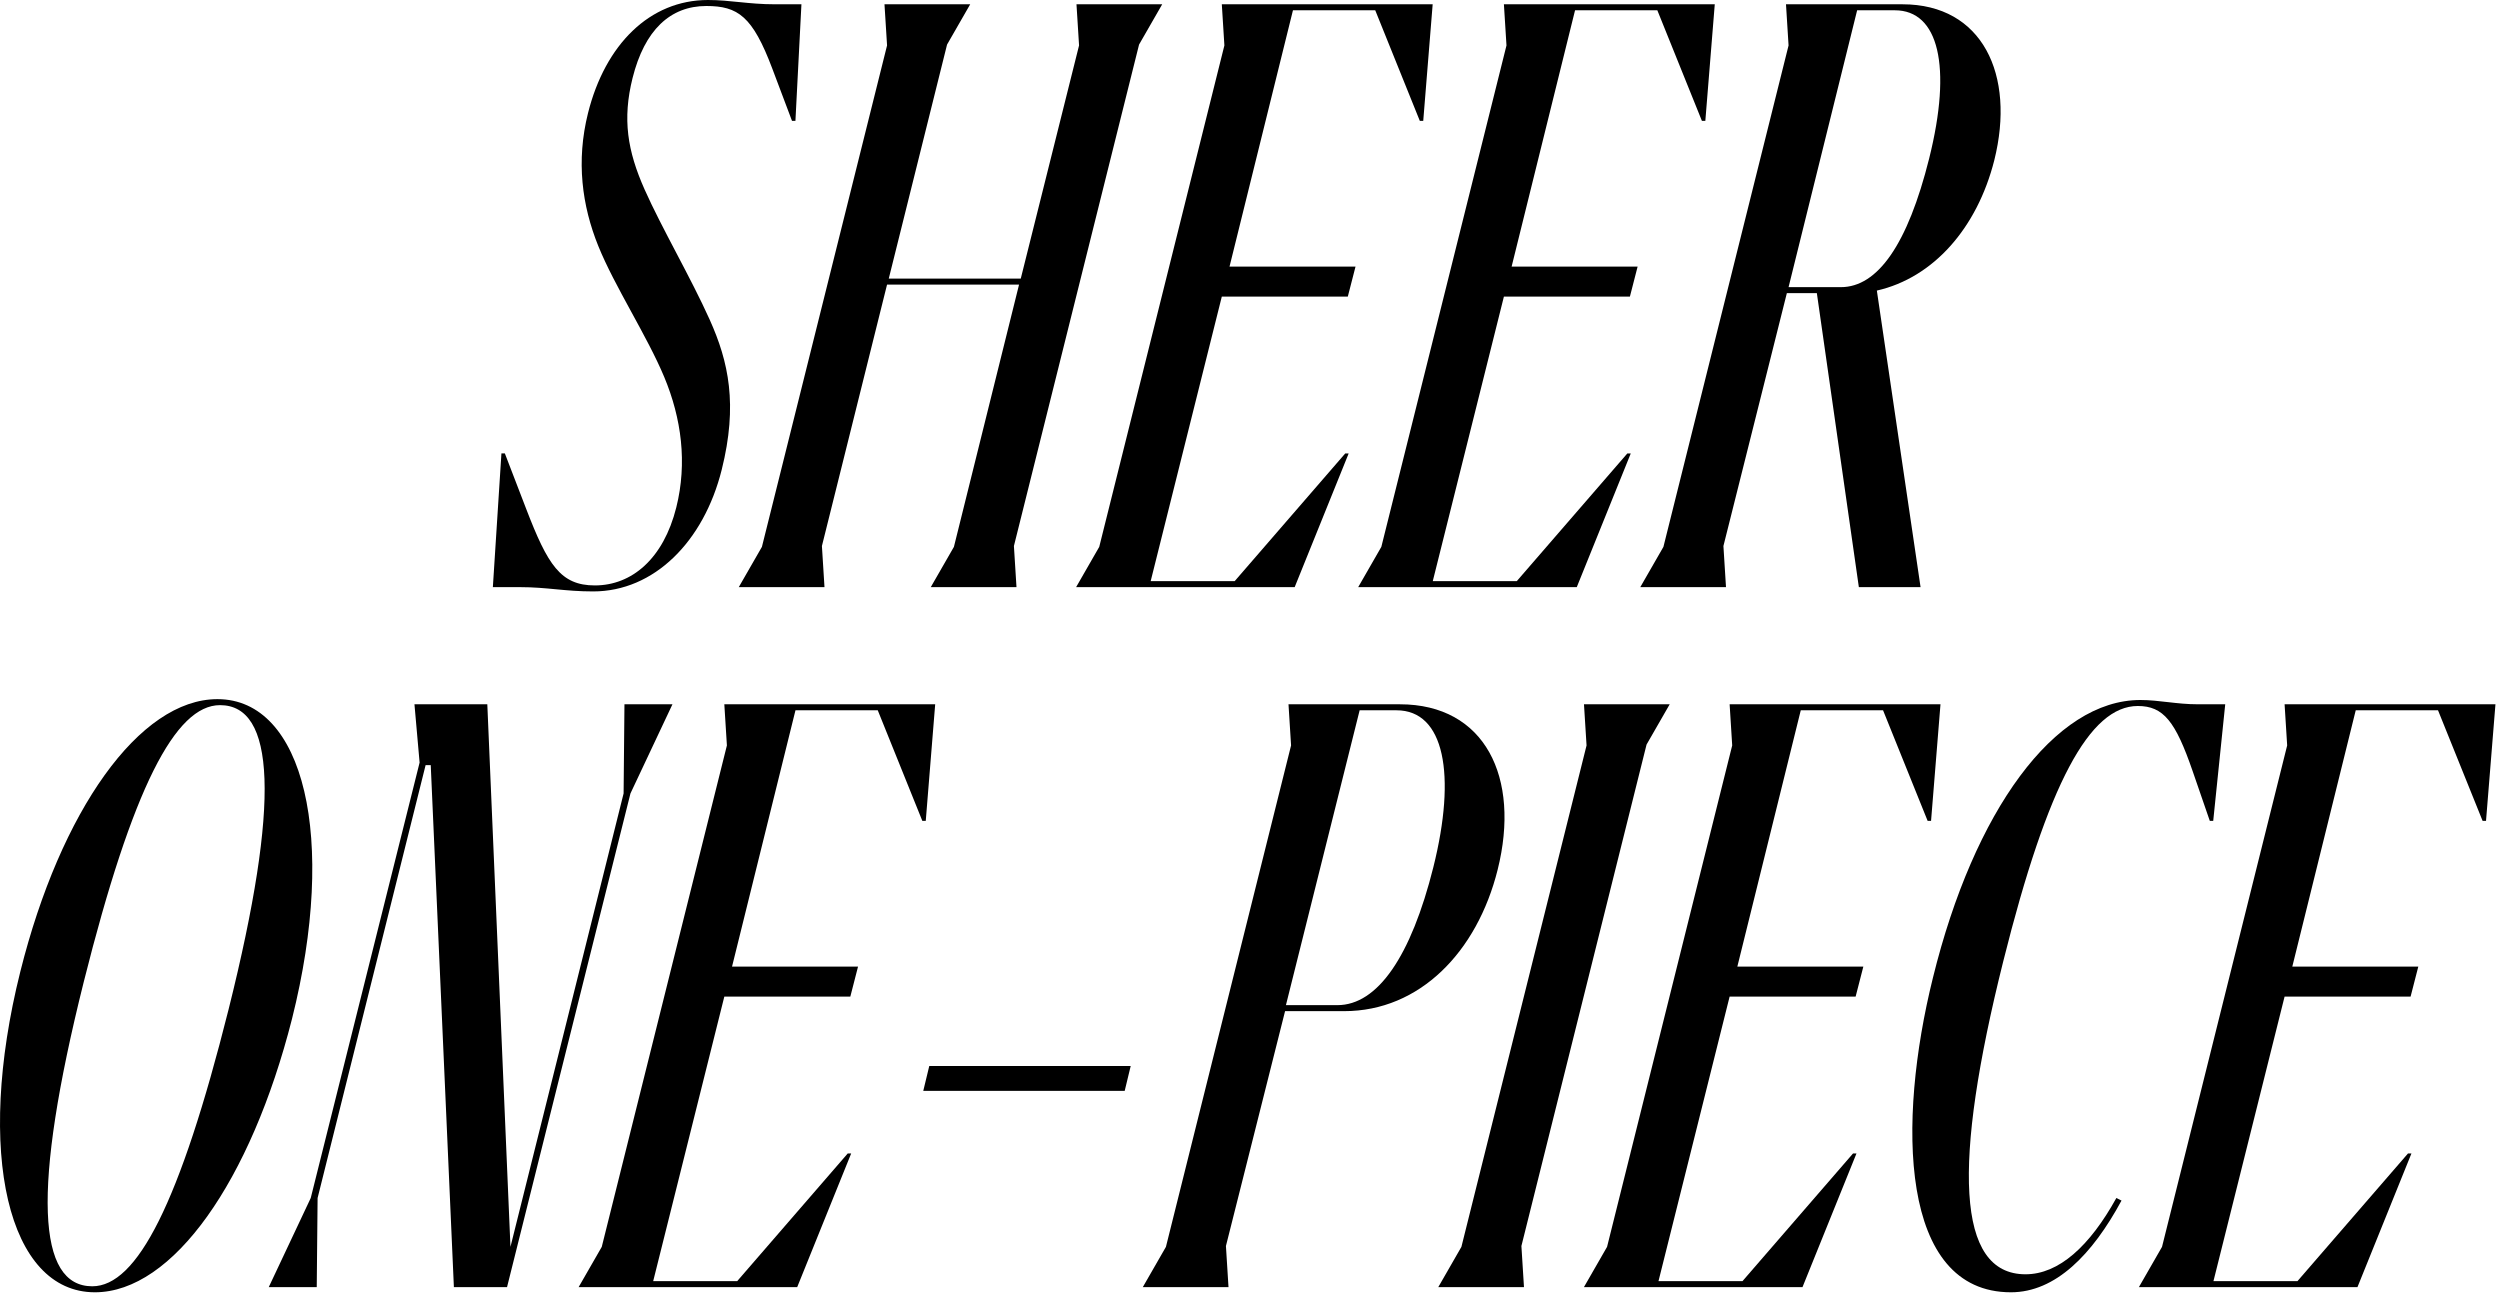 <svg width="350" height="181" viewBox="0 0 350 181" fill="none" xmlns="http://www.w3.org/2000/svg">
<path d="M319.843 98.601H349.363L348.043 114.921H347.563L341.323 99.441H329.803L320.923 135.321H338.563L337.483 139.521H319.843L309.883 179.361H321.643L337.123 161.481H337.603L330.043 180.201H299.443L302.683 174.561L320.203 104.361L319.843 98.601Z" fill="black"/>
<path d="M281.531 180.92C265.931 180.92 265.571 157.16 270.611 136.88C276.371 113.48 287.651 98 299.651 98C302.291 98 304.691 98.6 307.691 98.6H311.531L309.851 114.92H309.371L306.971 107.96C304.571 101 302.891 98.84 299.291 98.84C292.571 98.84 286.691 109.64 280.451 134.6C273.371 162.92 273.851 178.4 283.571 178.4C288.251 178.4 292.571 174.44 296.291 167.72L297.011 168.08C292.931 175.64 287.771 180.92 281.531 180.92Z" fill="black"/>
<path d="M242.148 98.601H271.668L270.348 114.921H269.868L263.628 99.441H252.108L243.228 135.321H260.868L259.788 139.521H242.148L232.188 179.361H243.948L259.428 161.481H259.908L252.348 180.201H221.748L224.988 174.561L242.508 104.361L242.148 98.601Z" fill="black"/>
<path d="M230.517 104.241L212.997 174.441L213.357 180.201H201.357L204.597 174.561L222.117 104.361L221.757 98.601H233.757L230.517 104.241Z" fill="black"/>
<path d="M195.99 98.601C207.87 98.601 212.91 108.801 209.67 121.761C206.79 133.281 198.75 141.561 188.19 141.561H179.91L171.63 174.441L171.99 180.201H159.99L163.23 174.561L180.75 104.361L180.39 98.601H195.99ZM200.67 121.401C203.91 108.441 202.23 99.441 195.51 99.441H190.35L180.03 140.721H187.23C192.87 140.721 197.55 133.881 200.67 121.401Z" fill="black"/>
<path d="M130.098 149.24H158.298L157.458 152.72H129.258L130.098 149.24Z" fill="black"/>
<path d="M101.406 98.601H130.926L129.606 114.921H129.126L122.886 99.441H111.366L102.486 135.321H120.126L119.046 139.521H101.406L91.446 179.361H103.206L118.686 161.481H119.166L111.606 180.201H81.006L84.246 174.561L101.766 104.361L101.406 98.601Z" fill="black"/>
<path d="M87.424 98.601H94.144L88.264 111.081L70.984 180.201H63.544L60.304 107.121H59.584L44.464 167.721L44.344 180.201H37.624L43.504 167.721L58.744 106.761L58.024 98.601H68.224L71.464 174.561L87.304 111.081L87.424 98.601Z" fill="black"/>
<path d="M13.281 180.92C1.161 180.92 -3.519 161.48 2.841 136.04C8.481 113.48 19.521 97.88 30.441 97.88C42.561 97.88 47.241 117.32 40.881 142.64C35.121 165.32 24.201 180.92 13.281 180.92ZM12.921 180.08C19.161 180.08 25.161 168.56 32.001 141.32C39.321 112.04 38.481 98.72 30.801 98.72C24.561 98.72 18.561 110.24 11.721 137.48C4.401 166.76 5.241 180.08 12.921 180.08Z" fill="black"/>
<path d="M266.359 0.601C277.519 0.601 282.199 10.441 279.199 22.441C276.799 31.921 270.679 38.881 262.759 40.681L268.879 82.201H260.239L254.359 41.041H250.159L241.279 76.441L241.639 82.201H229.639L232.879 76.561L250.399 6.361L250.039 0.601H266.359ZM270.079 22.201C273.319 9.241 271.399 1.441 265.279 1.441H259.999L250.399 40.201H257.719C262.879 40.201 267.079 34.201 270.079 22.201Z" fill="black"/>
<path d="M210.547 0.601H240.067L238.747 16.921H238.267L232.027 1.441H220.507L211.627 37.321H229.267L228.187 41.521H210.547L200.587 81.361H212.347L227.827 63.481H228.307L220.747 82.201H190.147L193.387 76.561L210.907 6.361L210.547 0.601Z" fill="black"/>
<path d="M171.054 0.601H200.574L199.254 16.921H198.774L192.534 1.441H181.014L172.134 37.321H189.774L188.694 41.521H171.054L161.094 81.361H172.854L188.334 63.481H188.814L181.254 82.201H150.654L153.894 76.561L171.414 6.361L171.054 0.601Z" fill="black"/>
<path d="M159.468 6.241L141.948 76.441L142.308 82.201H130.308L133.548 76.561L142.668 39.841H124.188L115.068 76.441L115.428 82.201H103.428L106.668 76.561L124.188 6.361L123.828 0.601H135.828L132.588 6.241L124.428 39.001H142.908L151.068 6.361L150.708 0.601H162.708L159.468 6.241Z" fill="black"/>
<path d="M69 82.2L70.2 63.48H70.68L73.68 71.28C76.68 79.08 78.48 81.96 83.28 81.96C88.44 81.96 92.88 78.24 94.68 71.04C96.24 64.8 95.4 58.56 93 52.8C90.6 47.04 86.04 40.08 83.76 34.44C81.48 28.8 80.64 22.56 82.32 15.84C84.72 6.24 90.96 0 99.12 0C102.24 0 104.76 0.6 108.48 0.6H112.2L111.36 16.92H110.88L108.12 9.6C105.36 2.28 103.32 0.84 98.88 0.84C93.84 0.84 90.24 4.2 88.56 10.92C87.12 16.68 87.84 21.12 90.24 26.52C92.64 31.92 96.72 38.88 99.36 44.76C102 50.64 103.32 56.64 101.04 65.76C98.52 75.84 91.56 82.8 83.04 82.8C79.08 82.8 76.56 82.2 72.84 82.2H69Z" fill="black"/>
</svg>
